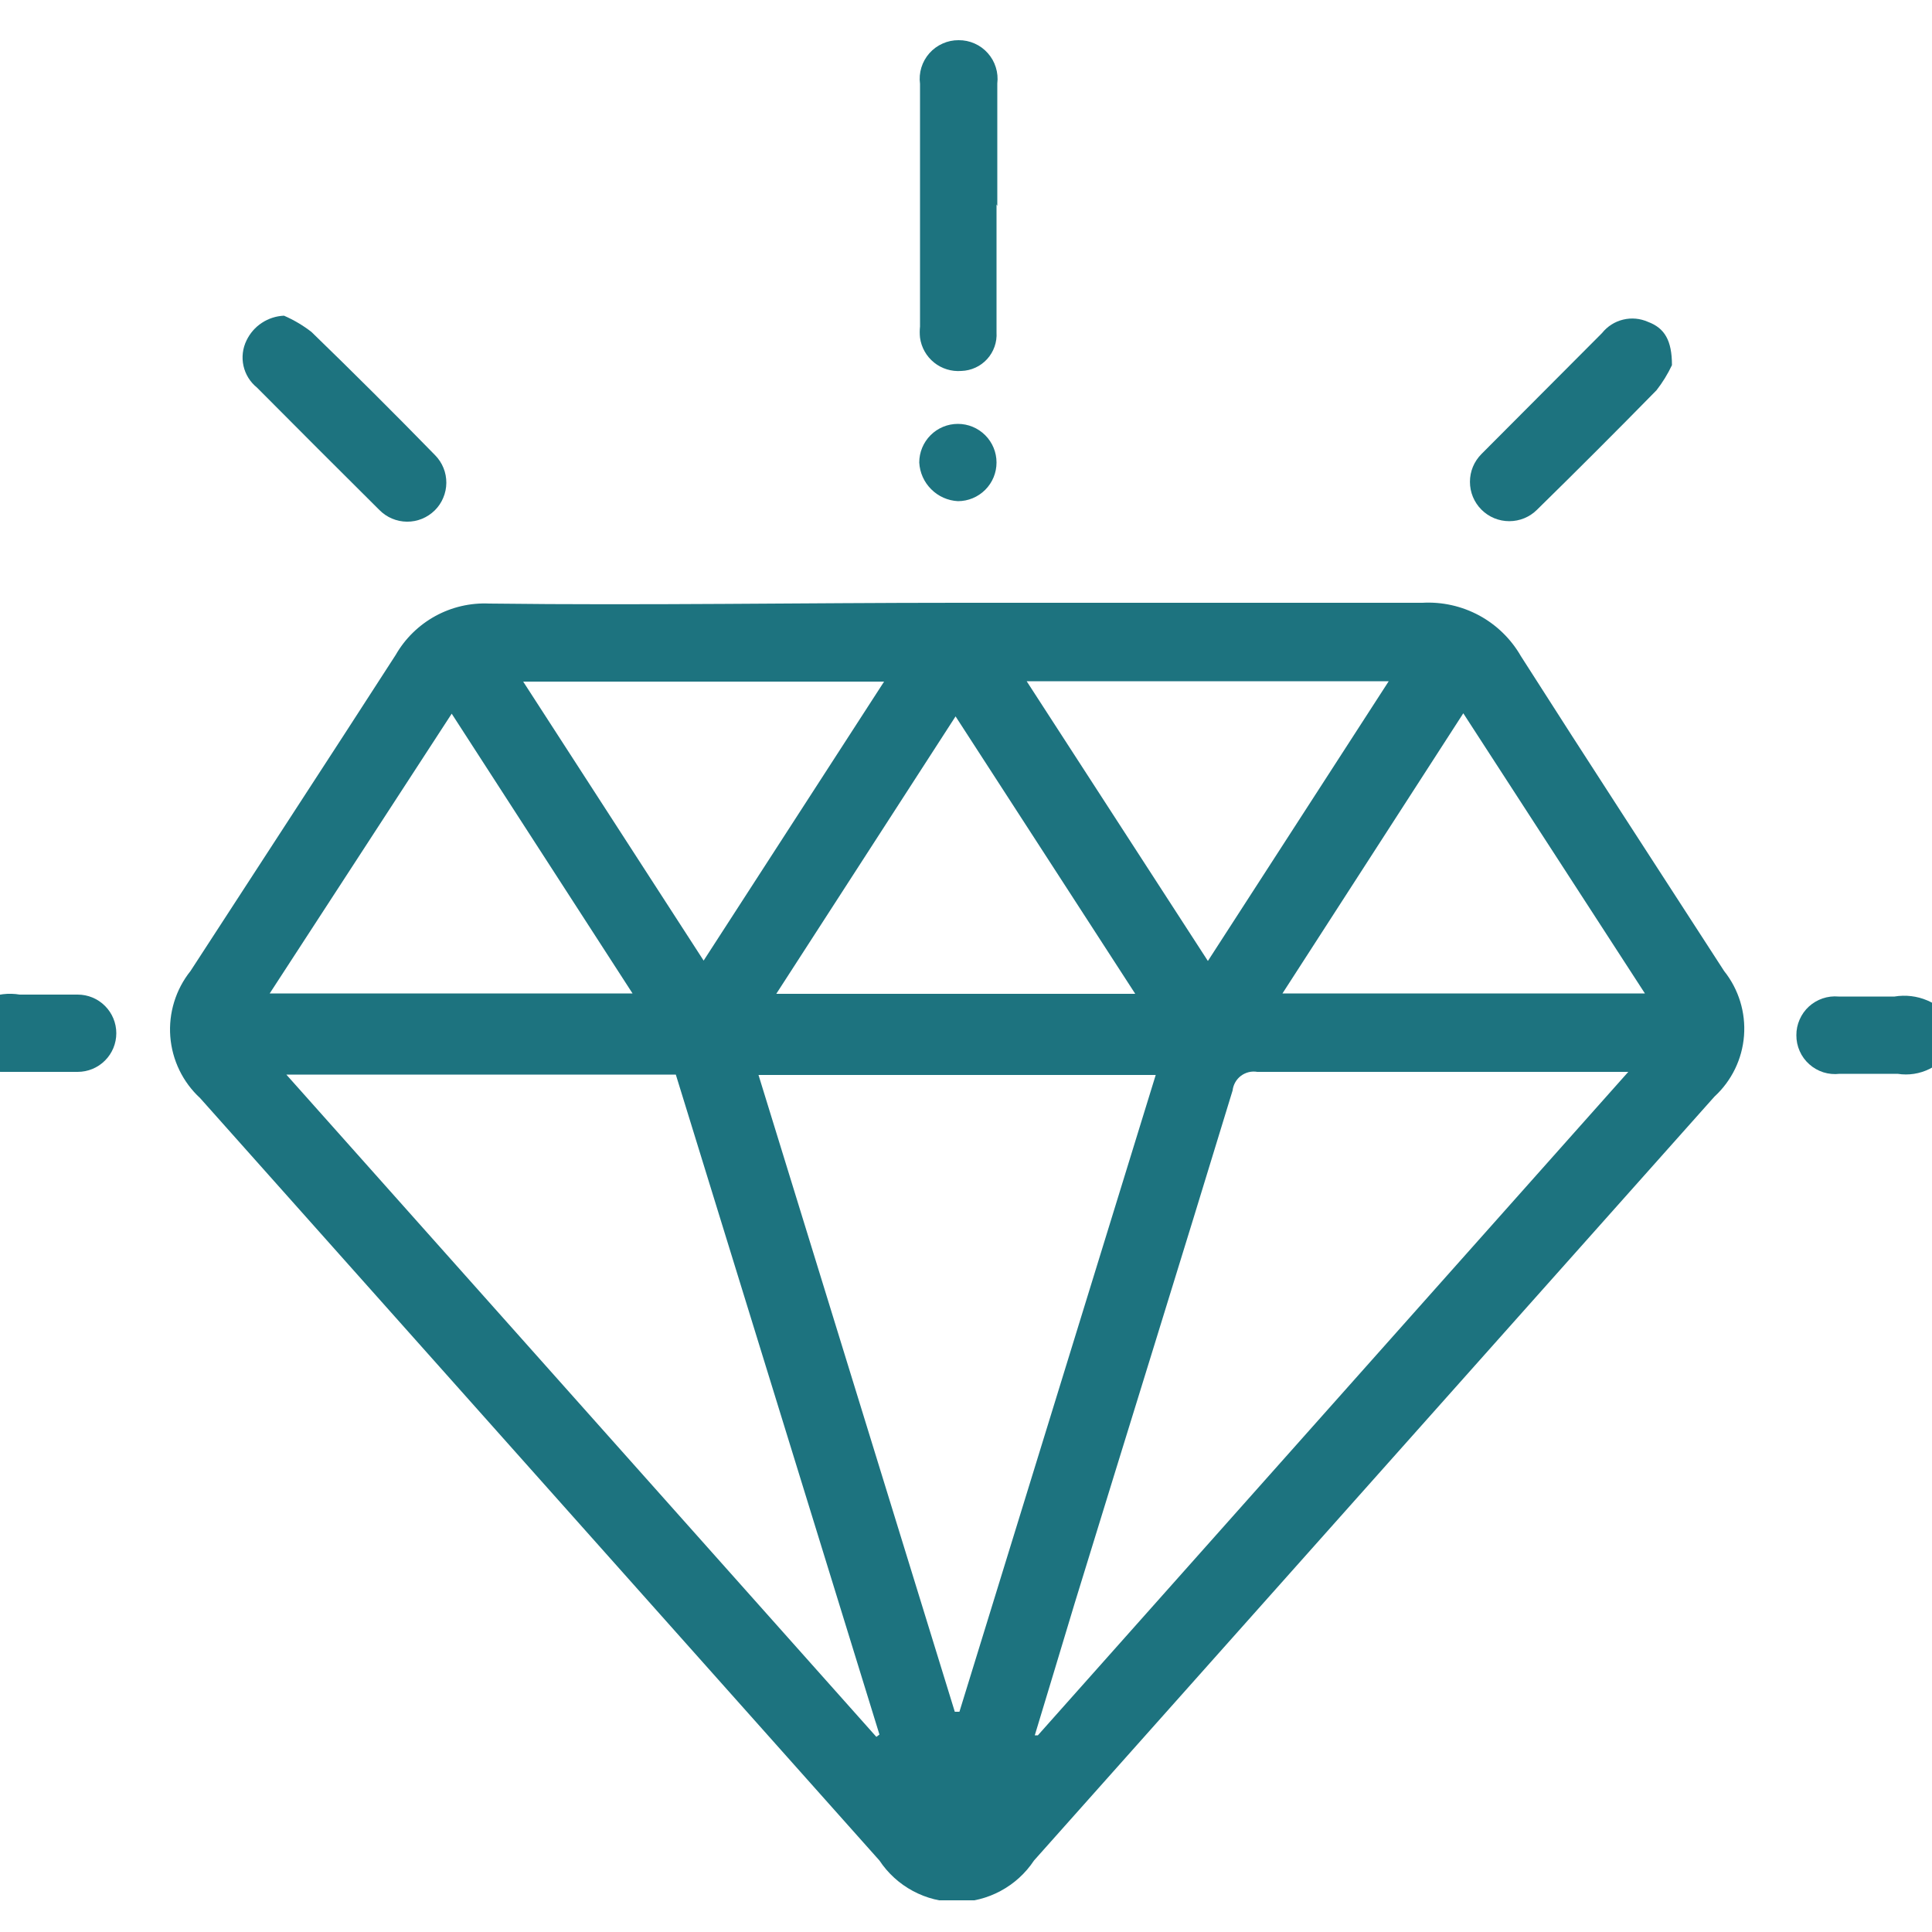 <?xml version="1.0" encoding="UTF-8"?> <svg xmlns="http://www.w3.org/2000/svg" width="50" height="50" viewBox="0 0 50 50" fill="none"><g clip-path="url(#clip0_2086_802)"><g clip-path="url(#clip1_2086_802)"><path d="M-1 26.38C-0.835 26.141 -0.605 25.954 -0.338 25.84C-0.071 25.727 0.224 25.692 0.51 25.74C1.01 25.74 1.51 25.74 2.01 25.74C2.275 25.74 2.53 25.845 2.717 26.033C2.905 26.221 3.01 26.475 3.01 26.74C3.01 27.005 2.905 27.26 2.717 27.447C2.53 27.635 2.275 27.74 2.01 27.74C1.34 27.74 0.67 27.74 0.01 27.74C-0.203 27.72 -0.408 27.646 -0.583 27.523C-0.758 27.4 -0.899 27.234 -0.99 27.04L-1 26.38Z" fill="#1D737F"></path><path d="M50.54 27.08C50.405 27.332 50.194 27.536 49.938 27.663C49.682 27.79 49.393 27.835 49.11 27.79C48.61 27.79 48.11 27.79 47.61 27.79C47.469 27.807 47.326 27.794 47.191 27.752C47.055 27.709 46.93 27.638 46.824 27.543C46.718 27.449 46.633 27.333 46.576 27.203C46.518 27.073 46.489 26.932 46.49 26.79C46.489 26.651 46.518 26.513 46.574 26.386C46.63 26.258 46.711 26.143 46.814 26.049C46.917 25.955 47.038 25.884 47.17 25.839C47.302 25.794 47.441 25.778 47.58 25.79C48.06 25.79 48.58 25.79 49.03 25.79C49.316 25.743 49.611 25.777 49.878 25.891C50.145 26.004 50.375 26.191 50.54 26.43V27.08Z" fill="#1D737F"></path><path d="M24.81 15.6C28.81 15.6 32.81 15.6 36.81 15.6C37.321 15.571 37.83 15.685 38.281 15.928C38.731 16.172 39.105 16.536 39.36 16.98C41.1 19.71 42.87 22.42 44.62 25.13C44.997 25.603 45.181 26.201 45.135 26.804C45.089 27.408 44.815 27.971 44.37 28.38L26.76 48.15C26.541 48.48 26.244 48.751 25.895 48.938C25.546 49.126 25.156 49.224 24.76 49.224C24.364 49.224 23.974 49.126 23.625 48.938C23.276 48.751 22.979 48.48 22.76 48.15L5.18 28.42C4.73 28.005 4.454 27.435 4.407 26.824C4.361 26.214 4.548 25.608 4.93 25.13C6.7 22.4 8.48 19.68 10.24 16.95C10.482 16.527 10.836 16.18 11.263 15.945C11.69 15.71 12.173 15.598 12.66 15.62C16.73 15.67 20.77 15.6 24.81 15.6ZM7.41 27.81L22.68 44.95L22.76 44.89L17.49 27.81H7.41ZM26.78 44.91H26.86L42.14 27.74C38.85 27.74 35.7 27.74 32.54 27.74C32.466 27.727 32.39 27.73 32.318 27.747C32.245 27.765 32.176 27.797 32.116 27.842C32.056 27.887 32.006 27.944 31.969 28.009C31.932 28.074 31.908 28.146 31.9 28.22C30.55 32.65 29.17 37.07 27.81 41.5C27.46 42.67 27.12 43.78 26.78 44.91ZM29.91 27.82H19.63L24.71 44.3H24.83L29.91 27.82ZM6.98 25.71H16.37L11.69 18.47L6.98 25.71ZM42.57 25.71L37.87 18.46L33.19 25.71H42.57ZM26.57 17.63L31.26 24.87L35.94 17.63H26.57ZM18.21 24.86L22.88 17.64H13.54L18.21 24.86ZM29.38 25.72L24.73 18.54L20.09 25.72H29.38Z" fill="#1D737F"></path><path d="M25.79 5.29C25.79 6.39 25.79 7.5 25.79 8.6C25.798 8.726 25.781 8.852 25.739 8.971C25.697 9.09 25.632 9.2 25.547 9.293C25.462 9.386 25.36 9.462 25.245 9.514C25.13 9.567 25.006 9.596 24.88 9.6C24.626 9.62 24.373 9.543 24.174 9.383C23.975 9.223 23.845 8.993 23.81 8.74C23.8 8.644 23.8 8.546 23.81 8.45C23.81 6.35 23.81 4.26 23.81 2.17C23.791 2.028 23.803 1.884 23.845 1.747C23.887 1.611 23.958 1.484 24.053 1.377C24.148 1.27 24.264 1.185 24.395 1.127C24.525 1.068 24.667 1.039 24.81 1.04C24.952 1.039 25.093 1.068 25.223 1.126C25.352 1.183 25.469 1.268 25.563 1.374C25.658 1.48 25.729 1.605 25.771 1.741C25.814 1.876 25.827 2.019 25.81 2.16C25.81 3.22 25.81 4.27 25.81 5.33L25.79 5.29Z" fill="#1D737F"></path><path d="M43.27 9.45C43.161 9.681 43.027 9.899 42.87 10.1C41.85 11.14 40.82 12.17 39.78 13.19C39.685 13.285 39.573 13.36 39.45 13.411C39.326 13.462 39.194 13.488 39.06 13.488C38.926 13.488 38.794 13.462 38.67 13.411C38.547 13.36 38.435 13.285 38.34 13.19C38.245 13.096 38.171 12.983 38.119 12.86C38.068 12.736 38.042 12.604 38.042 12.47C38.042 12.336 38.068 12.204 38.119 12.08C38.171 11.957 38.245 11.845 38.34 11.75C39.34 10.75 40.42 9.66 41.46 8.62C41.598 8.447 41.79 8.324 42.005 8.272C42.221 8.219 42.447 8.24 42.65 8.33C43.08 8.49 43.27 8.81 43.27 9.45Z" fill="#1D737F"></path><path d="M7.35 8.17C7.603 8.28 7.842 8.421 8.06 8.59C9.14 9.637 10.207 10.7 11.26 11.78C11.353 11.874 11.427 11.986 11.477 12.11C11.527 12.232 11.552 12.364 11.551 12.497C11.55 12.63 11.523 12.761 11.471 12.883C11.42 13.006 11.345 13.117 11.25 13.21C11.155 13.303 11.043 13.377 10.92 13.427C10.797 13.477 10.666 13.502 10.533 13.501C10.4 13.5 10.269 13.473 10.146 13.421C10.024 13.37 9.913 13.294 9.82 13.2C8.76 12.147 7.703 11.09 6.65 10.03C6.473 9.887 6.35 9.689 6.301 9.467C6.252 9.246 6.28 9.014 6.38 8.81C6.469 8.625 6.605 8.468 6.776 8.356C6.947 8.243 7.146 8.179 7.35 8.17Z" fill="#1D737F"></path><path d="M25.79 11.97C25.79 12.235 25.685 12.49 25.497 12.677C25.309 12.865 25.055 12.97 24.79 12.97C24.529 12.956 24.283 12.846 24.099 12.661C23.914 12.477 23.804 12.231 23.79 11.97C23.79 11.705 23.895 11.451 24.083 11.263C24.27 11.075 24.525 10.97 24.79 10.97C25.055 10.97 25.309 11.075 25.497 11.263C25.685 11.451 25.79 11.705 25.79 11.97Z" fill="#1D737F"></path></g></g><defs><clipPath id="clip0_2086_802"><rect width="50" height="50" fill="white"></rect></clipPath><clipPath id="clip1_2086_802"><rect width="51.55" height="48.18" fill="white" transform="translate(-1 1)"></rect></clipPath></defs></svg> 